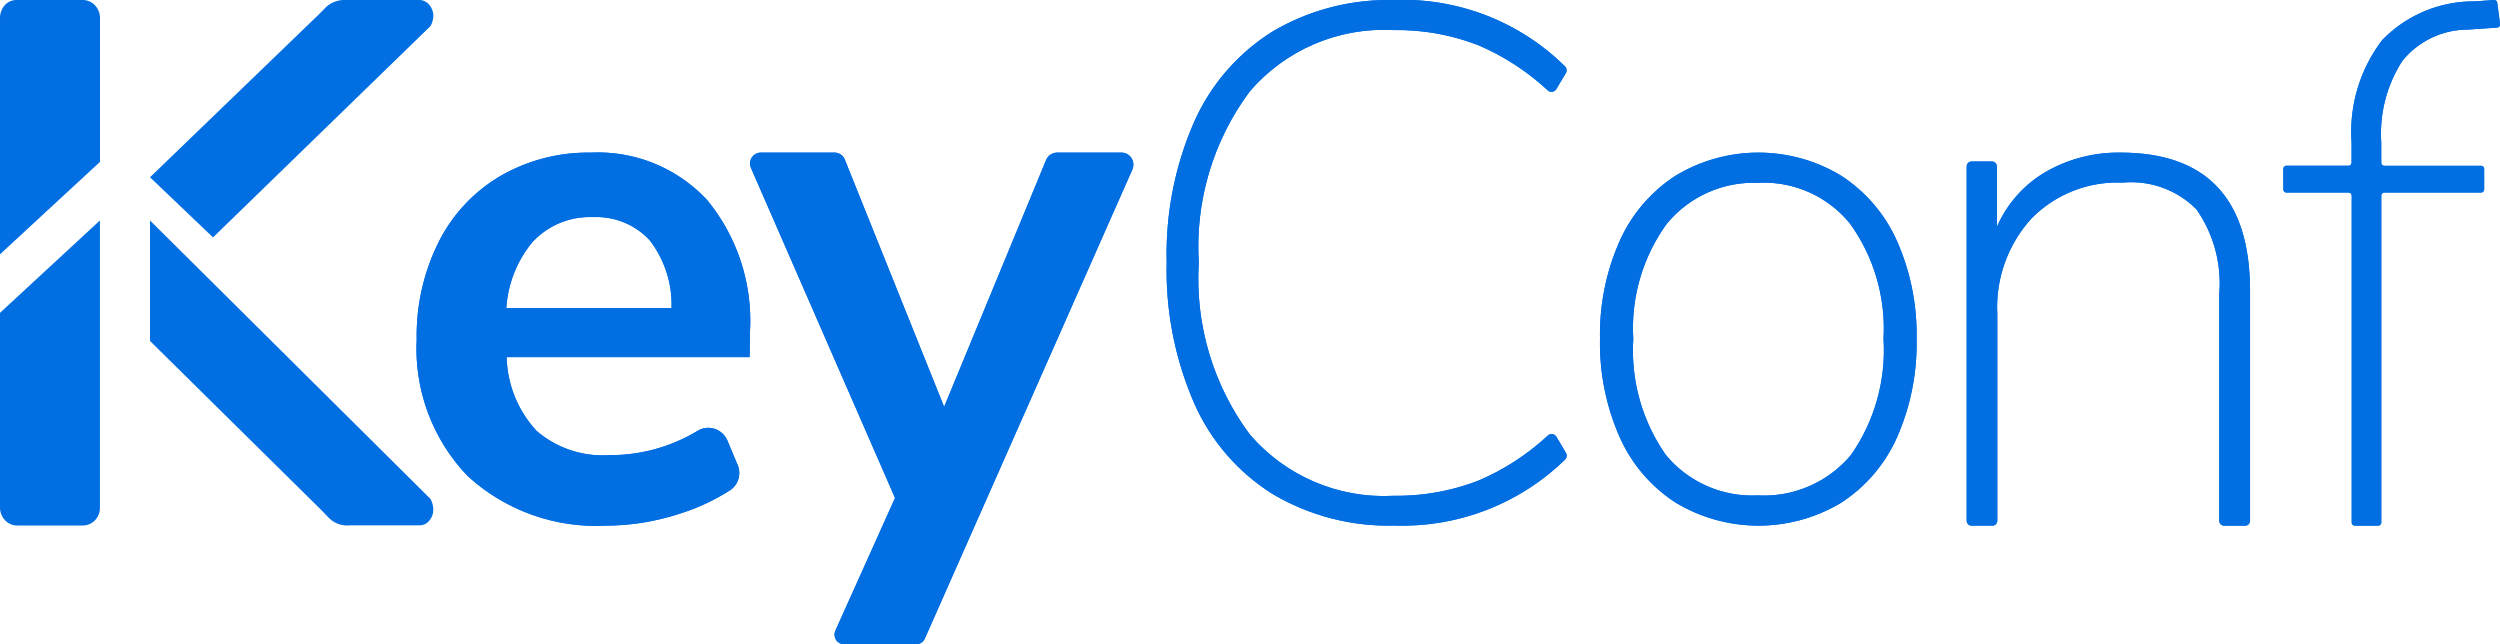 <svg xmlns="http://www.w3.org/2000/svg" xmlns:xlink="http://www.w3.org/1999/xlink" id="Group_31" data-name="Group 31" width="97" height="25" viewBox="0 0 97 25"><defs><clipPath id="clip-path"><path id="Clip_2" data-name="Clip 2" d="M7.346,14.474a7.377,7.377,0,0,1-5.369-1.927A7.128,7.128,0,0,1,0,7.251,8.139,8.139,0,0,1,.853,3.47,6.172,6.172,0,0,1,3.245.91,6.79,6.79,0,0,1,6.634,0h.125a5.786,5.786,0,0,1,4.517,1.847,7.381,7.381,0,0,1,1.657,5.09l-.014,1H3.491A4.364,4.364,0,0,0,4.654,10.8a3.938,3.938,0,0,0,2.811.939H7.52a6.539,6.539,0,0,0,3.394-.952.8.8,0,0,1,.4-.109.791.791,0,0,1,.251.041.816.816,0,0,1,.489.448l.4.955a.8.8,0,0,1-.314.991,8.01,8.01,0,0,1-1.862.873A9.31,9.31,0,0,1,7.346,14.474ZM4.541,3.412h0A4.459,4.459,0,0,0,3.478,6.029H9.889A4.094,4.094,0,0,0,9.041,3.4a2.816,2.816,0,0,0-2.054-.9c-.052,0-.1,0-.157,0L6.7,2.5a3.025,3.025,0,0,0-2.151.912Z" fill="#016ee2"></path></clipPath><clipPath id="clip-path-2"><path id="Clip_5" data-name="Clip 5" d="M.07.189a.427.427,0,0,0-.035.4h0L5.627,13.4,3.311,18.551a.379.379,0,0,0,.03.359h0a.372.372,0,0,0,.307.169h2.8a.372.372,0,0,0,.336-.224h0L14.836.655A.474.474,0,0,0,14.8.211h0A.464.464,0,0,0,14.406,0h-2.5a.466.466,0,0,0-.422.3h0L7.532,9.866,3.681.277A.427.427,0,0,0,3.287,0H.419A.418.418,0,0,0,.07.189Z" fill="#016ee2"></path></clipPath><clipPath id="clip-path-3"><path id="Clip_8" data-name="Clip 8" d="M4.12,1.216a7.927,7.927,0,0,0-3.048,3.5h0A12.77,12.77,0,0,0,0,10.178H0a12.882,12.882,0,0,0,1.072,5.475h0a7.9,7.9,0,0,0,3.048,3.52h0a8.8,8.8,0,0,0,4.713,1.218h0a9.055,9.055,0,0,0,6.621-2.554h0a.22.22,0,0,0,.032-.274h0l-.367-.619a.217.217,0,0,0-.154-.1h0a.214.214,0,0,0-.176.055h0a9.334,9.334,0,0,1-2.713,1.757h0a8.751,8.751,0,0,1-3.273.58h0A6.857,6.857,0,0,1,3.228,16.86h0a10.129,10.129,0,0,1-1.981-6.671h0A10.088,10.088,0,0,1,3.228,3.543h0A6.857,6.857,0,0,1,8.8,1.167h0a8.751,8.751,0,0,1,3.273.58h0a9.359,9.359,0,0,1,2.713,1.76h0a.214.214,0,0,0,.176.054h0a.217.217,0,0,0,.154-.1h0l.367-.616a.22.22,0,0,0-.032-.274h0A8.95,8.95,0,0,0,8.833,0h0Q8.71,0,8.587,0h0A8.83,8.83,0,0,0,4.12,1.216Z" fill="#016ee2"></path></clipPath><clipPath id="clip-path-4"><path id="Clip_11" data-name="Clip 11" d="M6.145,14.474a6.245,6.245,0,0,1-3.209-.892A5.856,5.856,0,0,1,.769,11.05,8.994,8.994,0,0,1,0,7.222a8.923,8.923,0,0,1,.767-3.8A5.864,5.864,0,0,1,2.936.894a6.208,6.208,0,0,1,6.418,0,5.871,5.871,0,0,1,2.167,2.533,8.947,8.947,0,0,1,.763,3.8,9.037,9.037,0,0,1-.763,3.828,5.863,5.863,0,0,1-2.167,2.532A6.245,6.245,0,0,1,6.145,14.474Zm.032-13.3h-.03a4.358,4.358,0,0,0-3.565,1.6,6.9,6.9,0,0,0-1.29,4.457,7.058,7.058,0,0,0,1.263,4.5A4.343,4.343,0,0,0,6.116,13.3a4.4,4.4,0,0,0,3.622-1.569A7.094,7.094,0,0,0,11,7.222,6.964,6.964,0,0,0,9.708,2.766,4.3,4.3,0,0,0,6.176,1.17Z" fill="#016ee2"></path></clipPath><clipPath id="clip-path-5"><path id="Clip_14" data-name="Clip 14" d="M3.081.741a4.582,4.582,0,0,0-1.91,2.145h0V.538A.189.189,0,0,0,.985.345h-.8A.189.189,0,0,0,0,.538H0V14.281a.193.193,0,0,0,.054.137h0a.18.18,0,0,0,.132.055H1a.182.182,0,0,0,.133-.055h0a.2.2,0,0,0,.055-.137h0V6.243A5.11,5.11,0,0,1,2.521,2.549h0A4.667,4.667,0,0,1,6.052,1.165h0A3.561,3.561,0,0,1,8.914,2.2h0A5.007,5.007,0,0,1,9.8,5.482h0v8.8a.2.2,0,0,0,.055.137h0a.182.182,0,0,0,.133.055h.819a.182.182,0,0,0,.133-.055h0a.2.2,0,0,0,.055-.137h0V5.369Q10.993,0,5.959,0h-.09A5.637,5.637,0,0,0,3.081.741Z" fill="#016ee2"></path></clipPath><clipPath id="clip-path-6"><path id="Clip_17" data-name="Clip 17" d="M8.176,0,7.438.053a4.941,4.941,0,0,0-3.6,1.5h0a5.871,5.871,0,0,0-1.19,3.979h0v.776a.127.127,0,0,1-.035.088h0a.111.111,0,0,1-.083.035H.117A.122.122,0,0,0,0,6.555H0v.793a.127.127,0,0,0,.035.088h0a.111.111,0,0,0,.083.035H2.536a.122.122,0,0,1,.117.123h0V20.272a.119.119,0,0,0,.115.123h.916a.122.122,0,0,0,.117-.123h0V7.593a.119.119,0,0,1,.115-.123H7.675a.111.111,0,0,0,.083-.035h0a.127.127,0,0,0,.035-.088h0V6.555a.122.122,0,0,0-.117-.123H3.916a.111.111,0,0,1-.083-.038h0A.128.128,0,0,1,3.8,6.3h0V5.532A5.209,5.209,0,0,1,4.62,2.36h0A3.272,3.272,0,0,1,7.164,1.148h0L8.3,1.07a.115.115,0,0,0,.083-.045h0a.131.131,0,0,0,.027-.08h0a.141.141,0,0,0,0-.014h0L8.3.106A.123.123,0,0,0,8.18,0h0Z" fill="#016ee2"></path></clipPath><clipPath id="clip-path-7"><path id="Clip_20" data-name="Clip 20" d="M0,4.676,6.711,11.3c.018.022.1.113.264.276h0a1,1,0,0,0,.79.254h2.709a.464.464,0,0,0,.361-.18h0a.639.639,0,0,0,.158-.442h0a.859.859,0,0,0-.1-.384h0v-.008L0,0Z" fill="none"></path></clipPath><clipPath id="clip-path-8"><path id="Clip_23" data-name="Clip 23" d="M7.478,0a1.075,1.075,0,0,0-.627.255h0L6.579.532,0,6.878,2.445,9.211l8.44-8.2a.842.842,0,0,0,.109-.385h0A.638.638,0,0,0,10.83.18h0A.488.488,0,0,0,10.458,0H7.652L7.616,0H7.478Z" fill="none"></path></clipPath><clipPath id="clip-path-9"><path id="Clip_26" data-name="Clip 26" d="M.59,0A.617.617,0,0,0,.179.205h0A.794.794,0,0,0,0,.637H0V9.868L3.88,6.28V.716A.726.726,0,0,0,3.686.205h0A.655.655,0,0,0,3.259,0H.59Z" fill="none"></path></clipPath><clipPath id="clip-path-10"><path id="Clip_29" data-name="Clip 29" d="M0,3.585v7.546a.708.708,0,0,0,.2.506h0a.632.632,0,0,0,.474.2H3.184a.665.665,0,0,0,.5-.2h0a.693.693,0,0,0,.193-.484h0V0Z" fill="none"></path></clipPath></defs><g id="Group_3" data-name="Group 3" transform="translate(16.167 5.921)"><path id="Clip_2-2" data-name="Clip 2" d="M7.346,14.474a7.377,7.377,0,0,1-5.369-1.927A7.128,7.128,0,0,1,0,7.251,8.139,8.139,0,0,1,.853,3.47,6.172,6.172,0,0,1,3.245.91,6.79,6.79,0,0,1,6.634,0h.125a5.786,5.786,0,0,1,4.517,1.847,7.381,7.381,0,0,1,1.657,5.09l-.014,1H3.491A4.364,4.364,0,0,0,4.654,10.8a3.938,3.938,0,0,0,2.811.939H7.52a6.539,6.539,0,0,0,3.394-.952.8.8,0,0,1,.4-.109.791.791,0,0,1,.251.041.816.816,0,0,1,.489.448l.4.955a.8.8,0,0,1-.314.991,8.01,8.01,0,0,1-1.862.873A9.31,9.31,0,0,1,7.346,14.474ZM4.541,3.412h0A4.459,4.459,0,0,0,3.478,6.029H9.889A4.094,4.094,0,0,0,9.041,3.4a2.816,2.816,0,0,0-2.054-.9c-.052,0-.1,0-.157,0L6.7,2.5a3.025,3.025,0,0,0-2.151.912Z" fill="#016ee2"></path><g id="Group_3-2" data-name="Group 3" clip-path="url(#clip-path)"><path id="Fill_1" data-name="Fill 1" d="M0,14.552H13.013V0H0Z" transform="translate(-0.051 -0.05)" fill="#016ee2"></path></g></g><g id="Group_6" data-name="Group 6" transform="translate(29.1 5.921)"><path id="Clip_5-2" data-name="Clip 5" d="M.07.189a.427.427,0,0,0-.035.4h0L5.627,13.4,3.311,18.551a.379.379,0,0,0,.03.359h0a.372.372,0,0,0,.307.169h2.8a.372.372,0,0,0,.336-.224h0L14.836.655A.474.474,0,0,0,14.8.211h0A.464.464,0,0,0,14.406,0h-2.5a.466.466,0,0,0-.422.3h0L7.532,9.866,3.681.277A.427.427,0,0,0,3.287,0H.419A.418.418,0,0,0,.07.189Z" fill="#016ee2"></path><g id="Group_6-2" data-name="Group 6" clip-path="url(#clip-path-2)"><path id="Fill_4" data-name="Fill 4" d="M0,19.137H14.975V0H0Z" transform="translate(-0.05 -0.03)" fill="#016ee2"></path></g></g><g id="Group_9" data-name="Group 9" transform="translate(45.267)"><path id="Clip_8-2" data-name="Clip 8" d="M4.12,1.216a7.927,7.927,0,0,0-3.048,3.5h0A12.77,12.77,0,0,0,0,10.178H0a12.882,12.882,0,0,0,1.072,5.475h0a7.9,7.9,0,0,0,3.048,3.52h0a8.8,8.8,0,0,0,4.713,1.218h0a9.055,9.055,0,0,0,6.621-2.554h0a.22.22,0,0,0,.032-.274h0l-.367-.619a.217.217,0,0,0-.154-.1h0a.214.214,0,0,0-.176.055h0a9.334,9.334,0,0,1-2.713,1.757h0a8.751,8.751,0,0,1-3.273.58h0A6.857,6.857,0,0,1,3.228,16.86h0a10.129,10.129,0,0,1-1.981-6.671h0A10.088,10.088,0,0,1,3.228,3.543h0A6.857,6.857,0,0,1,8.8,1.167h0a8.751,8.751,0,0,1,3.273.58h0a9.359,9.359,0,0,1,2.713,1.76h0a.214.214,0,0,0,.176.054h0a.217.217,0,0,0,.154-.1h0l.367-.616a.22.22,0,0,0-.032-.274h0A8.95,8.95,0,0,0,8.833,0h0Q8.71,0,8.587,0h0A8.83,8.83,0,0,0,4.12,1.216Z" fill="#016ee2"></path><g id="Group_9-2" data-name="Group 9" clip-path="url(#clip-path-3)"><path id="Fill_7" data-name="Fill 7" d="M0,20.536H15.6V0H0Z" transform="translate(-0.028 -0.071)" fill="#016ee2"></path></g></g><g id="Group_12" data-name="Group 12" transform="translate(62.08 5.921)"><path id="Clip_11-2" data-name="Clip 11" d="M6.145,14.474a6.245,6.245,0,0,1-3.209-.892A5.856,5.856,0,0,1,.769,11.05,8.994,8.994,0,0,1,0,7.222a8.923,8.923,0,0,1,.767-3.8A5.864,5.864,0,0,1,2.936.894a6.208,6.208,0,0,1,6.418,0,5.871,5.871,0,0,1,2.167,2.533,8.947,8.947,0,0,1,.763,3.8,9.037,9.037,0,0,1-.763,3.828,5.863,5.863,0,0,1-2.167,2.532A6.245,6.245,0,0,1,6.145,14.474Zm.032-13.3h-.03a4.358,4.358,0,0,0-3.565,1.6,6.9,6.9,0,0,0-1.29,4.457,7.058,7.058,0,0,0,1.263,4.5A4.343,4.343,0,0,0,6.116,13.3a4.4,4.4,0,0,0,3.622-1.569A7.094,7.094,0,0,0,11,7.222,6.964,6.964,0,0,0,9.708,2.766,4.3,4.3,0,0,0,6.176,1.17Z" fill="#016ee2"></path><g id="Group_12-2" data-name="Group 12" clip-path="url(#clip-path-4)"><path id="Fill_10" data-name="Fill 10" d="M0,15.126H12.4V0H0Z" transform="translate(-0.055 -0.326)" fill="#016ee2"></path></g></g><g id="Group_15" data-name="Group 15" transform="translate(76.307 5.921)"><path id="Clip_14-2" data-name="Clip 14" d="M3.081.741a4.582,4.582,0,0,0-1.91,2.145h0V.538A.189.189,0,0,0,.985.345h-.8A.189.189,0,0,0,0,.538H0V14.281a.193.193,0,0,0,.054.137h0a.18.18,0,0,0,.132.055H1a.182.182,0,0,0,.133-.055h0a.2.2,0,0,0,.055-.137h0V6.243A5.11,5.11,0,0,1,2.521,2.549h0A4.667,4.667,0,0,1,6.052,1.165h0A3.561,3.561,0,0,1,8.914,2.2h0A5.007,5.007,0,0,1,9.8,5.482h0v8.8a.2.2,0,0,0,.055.137h0a.182.182,0,0,0,.133.055h.819a.182.182,0,0,0,.133-.055h0a.2.2,0,0,0,.055-.137h0V5.369Q10.993,0,5.959,0h-.09A5.637,5.637,0,0,0,3.081.741Z" fill="#016ee2"></path><g id="Group_15-2" data-name="Group 15" clip-path="url(#clip-path-5)"><path id="Fill_13" data-name="Fill 13" d="M0,14.547H11.049V0H0Z" transform="translate(-0.028 -0.044)" fill="#016ee2"></path></g></g><g id="Group_18" data-name="Group 18" transform="translate(88.593)"><path id="Clip_17-2" data-name="Clip 17" d="M8.176,0,7.438.053a4.941,4.941,0,0,0-3.6,1.5h0a5.871,5.871,0,0,0-1.19,3.979h0v.776a.127.127,0,0,1-.035.088h0a.111.111,0,0,1-.083.035H.117A.122.122,0,0,0,0,6.555H0v.793a.127.127,0,0,0,.035.088h0a.111.111,0,0,0,.083.035H2.536a.122.122,0,0,1,.117.123h0V20.272a.119.119,0,0,0,.115.123h.916a.122.122,0,0,0,.117-.123h0V7.593a.119.119,0,0,1,.115-.123H7.675a.111.111,0,0,0,.083-.035h0a.127.127,0,0,0,.035-.088h0V6.555a.122.122,0,0,0-.117-.123H3.916a.111.111,0,0,1-.083-.038h0A.128.128,0,0,1,3.8,6.3h0V5.532A5.209,5.209,0,0,1,4.62,2.36h0A3.272,3.272,0,0,1,7.164,1.148h0L8.3,1.07a.115.115,0,0,0,.083-.045h0a.131.131,0,0,0,.027-.08h0a.141.141,0,0,0,0-.014h0L8.3.106A.123.123,0,0,0,8.18,0h0Z" fill="#016ee2"></path><g id="Group_18-2" data-name="Group 18" clip-path="url(#clip-path-6)"><path id="Fill_16" data-name="Fill 16" d="M0,20.454H8.461V0H0Z" transform="translate(-0.027 -0.031)" fill="#016ee2"></path></g></g><g id="Group_21" data-name="Group 21" transform="translate(5.82 8.553)"><path id="Clip_20-2" data-name="Clip 20" d="M0,4.676,6.711,11.3c.018.022.1.113.264.276h0a1,1,0,0,0,.79.254h2.709a.464.464,0,0,0,.361-.18h0a.639.639,0,0,0,.158-.442h0a.859.859,0,0,0-.1-.384h0v-.008L0,0Z" fill="none"></path><g id="Group_21-2" data-name="Group 21" clip-path="url(#clip-path-7)"><path id="Fill_19" data-name="Fill 19" d="M0,11.926H11.052V0H0Z" transform="translate(-0.027 -0.028)" fill="#016ee2"></path></g></g><g id="Group_24" data-name="Group 24" transform="translate(5.82)"><path id="Clip_23-2" data-name="Clip 23" d="M7.478,0a1.075,1.075,0,0,0-.627.255h0L6.579.532,0,6.878,2.445,9.211l8.44-8.2a.842.842,0,0,0,.109-.385h0A.638.638,0,0,0,10.83.18h0A.488.488,0,0,0,10.458,0H7.652L7.616,0H7.478Z" fill="none"></path><g id="Group_24-2" data-name="Group 24" clip-path="url(#clip-path-8)"><path id="Fill_22" data-name="Fill 22" d="M0,9.269H11.053V0H0Z" transform="translate(-0.028 -0.03)" fill="#016ee2"></path></g></g><g id="Group_27" data-name="Group 27"><path id="Clip_26-2" data-name="Clip 26" d="M.59,0A.617.617,0,0,0,.179.205h0A.794.794,0,0,0,0,.637H0V9.868L3.88,6.28V.716A.726.726,0,0,0,3.686.205h0A.655.655,0,0,0,3.259,0H.59Z" fill="none"></path><g id="Group_27-2" data-name="Group 27" clip-path="url(#clip-path-9)"><path id="Fill_25" data-name="Fill 25" d="M0,9.93H3.945V0H0Z" transform="translate(-0.032 -0.031)" fill="#016ee2"></path></g></g><g id="Group_30" data-name="Group 30" transform="translate(0 8.553)"><path id="Clip_29-2" data-name="Clip 29" d="M0,3.585v7.546a.708.708,0,0,0,.2.506h0a.632.632,0,0,0,.474.2H3.184a.665.665,0,0,0,.5-.2h0a.693.693,0,0,0,.193-.484h0V0Z" fill="none"></path><g id="Group_30-2" data-name="Group 30" clip-path="url(#clip-path-10)"><path id="Fill_28" data-name="Fill 28" d="M0,11.9H3.941V0H0Z" transform="translate(-0.03 -0.028)" fill="#016ee2"></path></g></g></svg>